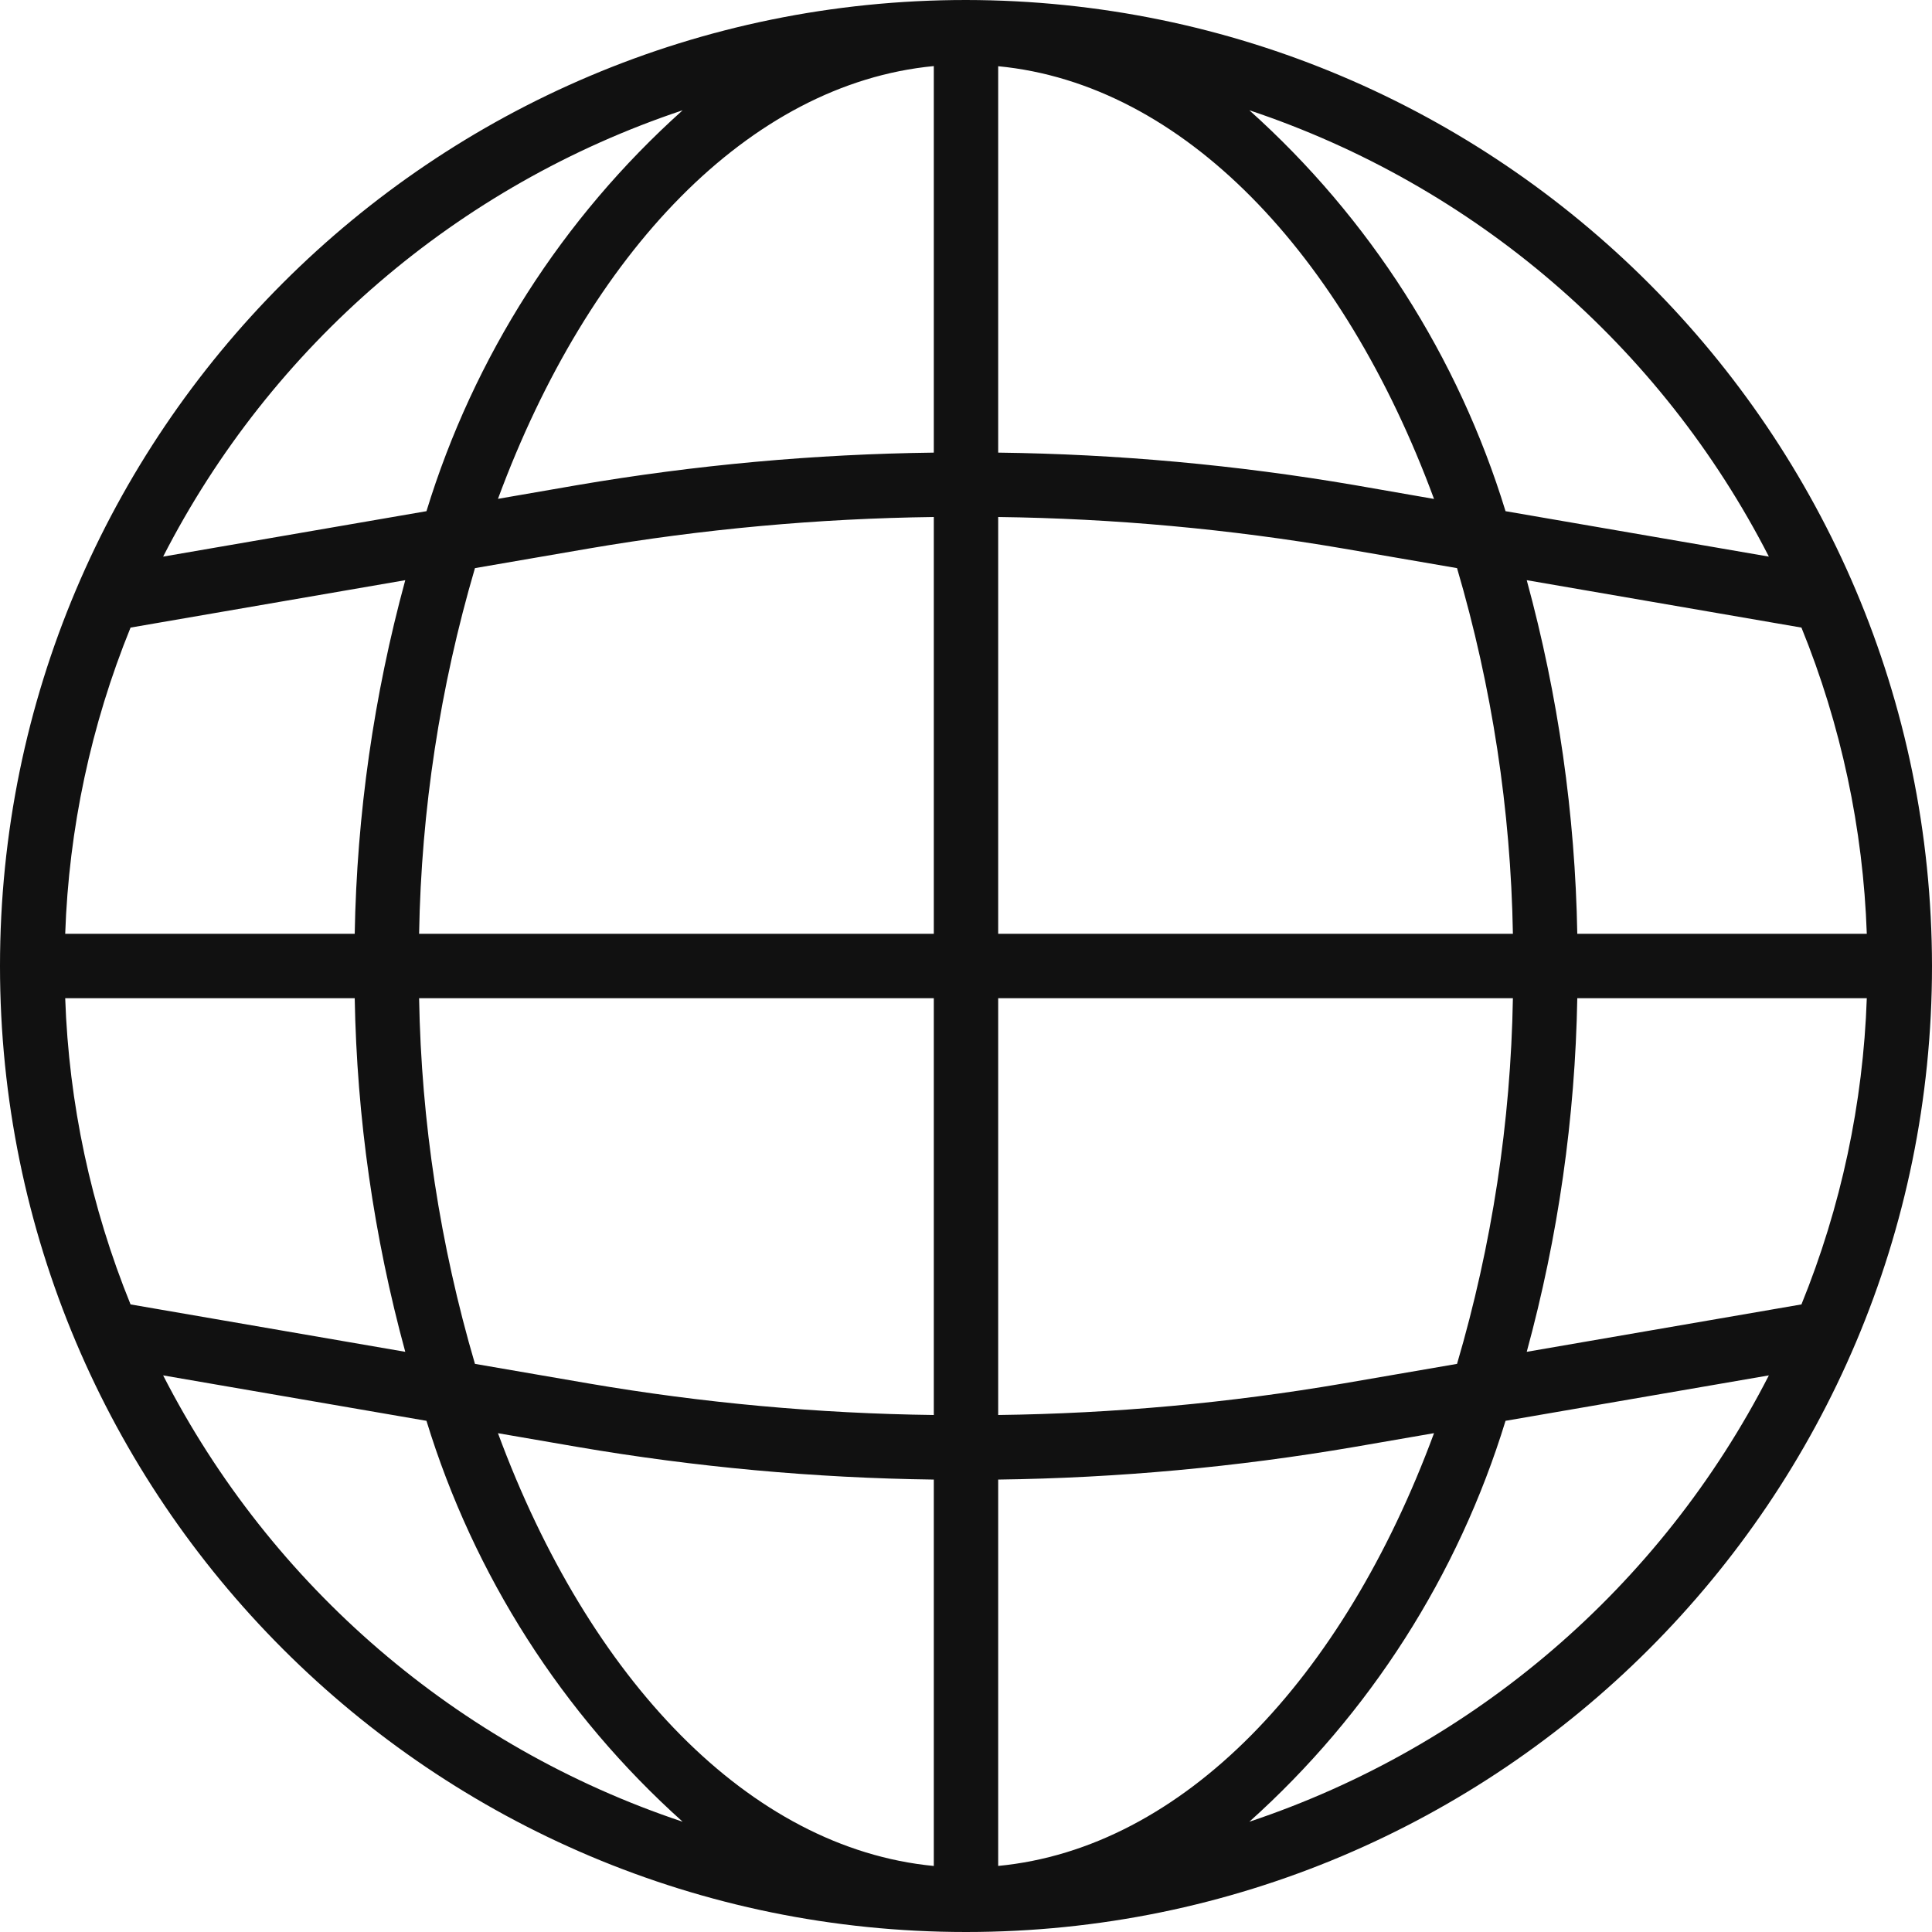 <?xml version="1.0" encoding="UTF-8"?>
<svg width="80px" height="80px" viewBox="0 0 80 80" version="1.1" xmlns="http://www.w3.org/2000/svg" xmlns:xlink="http://www.w3.org/1999/xlink">
    <title>language</title>
    <g id="Page-1" stroke="none" stroke-width="1" fill="none" fill-rule="evenodd">
        <g id="language" fill="#111111" fill-rule="nonzero">
            <path d="M40,0 C17.909,0 0,17.909 0,40 C0,62.091 17.909,80 40,80 C62.091,80 80,62.091 80,40 C79.975,17.919 62.081,0.025 40,0 Z M74.594,54.013 L63.219,55.976 C64.521,51.201 65.224,46.282 65.312,41.333 L77.3,41.333 C77.15,45.686 76.234,49.979 74.594,54.013 L74.594,54.013 Z M2.7,41.333 L14.688,41.333 C14.776,46.282 15.479,51.201 16.781,55.976 L5.406,54.013 C3.766,49.979 2.85,45.686 2.7,41.333 Z M5.406,25.987 L16.781,24.024 C15.479,28.799 14.776,33.718 14.688,38.667 L2.7,38.667 C2.85,34.314 3.766,30.021 5.406,25.987 Z M41.333,21.408 C46.124,21.469 50.904,21.906 55.627,22.714 L60.333,23.525 C61.779,28.446 62.557,33.538 62.646,38.667 L41.333,38.667 L41.333,21.408 Z M56.081,20.085 C51.208,19.253 46.277,18.803 41.333,18.742 L41.333,2.742 C48.977,3.476 55.617,10.475 59.38,20.66 L56.081,20.085 Z M38.667,18.742 C33.723,18.803 28.793,19.253 23.92,20.085 L20.62,20.656 C24.383,10.468 31.023,3.467 38.667,2.736 L38.667,18.742 Z M24.374,22.714 C29.097,21.906 33.876,21.469 38.667,21.408 L38.667,38.667 L17.354,38.667 C17.443,33.538 18.221,28.446 19.667,23.525 L24.374,22.714 Z M17.354,41.333 L38.667,41.333 L38.667,58.592 C33.876,58.531 29.096,58.094 24.373,57.286 L19.667,56.475 C18.221,51.554 17.443,46.462 17.354,41.333 L17.354,41.333 Z M23.919,59.915 C28.792,60.749 33.723,61.201 38.667,61.266 L38.667,77.266 C31.023,76.531 24.383,69.532 20.62,59.346 L23.919,59.915 Z M41.333,61.266 C46.277,61.201 51.207,60.749 56.08,59.915 L59.38,59.344 C55.617,69.532 48.977,76.533 41.333,77.264 L41.333,61.266 Z M55.626,57.286 C50.903,58.094 46.124,58.531 41.333,58.592 L41.333,41.333 L62.646,41.333 C62.557,46.462 61.779,51.554 60.333,56.475 L55.626,57.286 Z M65.312,38.667 C65.224,33.718 64.521,28.799 63.219,24.024 L74.594,25.987 C76.234,30.021 77.15,34.314 77.3,38.667 L65.312,38.667 Z M73.245,23.048 L62.341,21.167 C60.381,14.771 56.714,9.032 51.733,4.566 C61.046,7.674 68.77,14.309 73.245,23.048 Z M28.267,4.566 C23.286,9.032 19.619,14.771 17.659,21.167 L6.755,23.048 C11.23,14.309 18.954,7.674 28.267,4.566 Z M6.755,56.952 L17.659,58.833 C19.619,65.229 23.286,70.968 28.267,75.434 C18.954,72.326 11.23,65.691 6.755,56.952 Z M51.733,75.434 C56.714,70.968 60.381,65.229 62.341,58.833 L73.245,56.952 C68.77,65.691 61.046,72.326 51.733,75.434 Z" id="Shape"></path>
        </g>
    </g>
</svg>